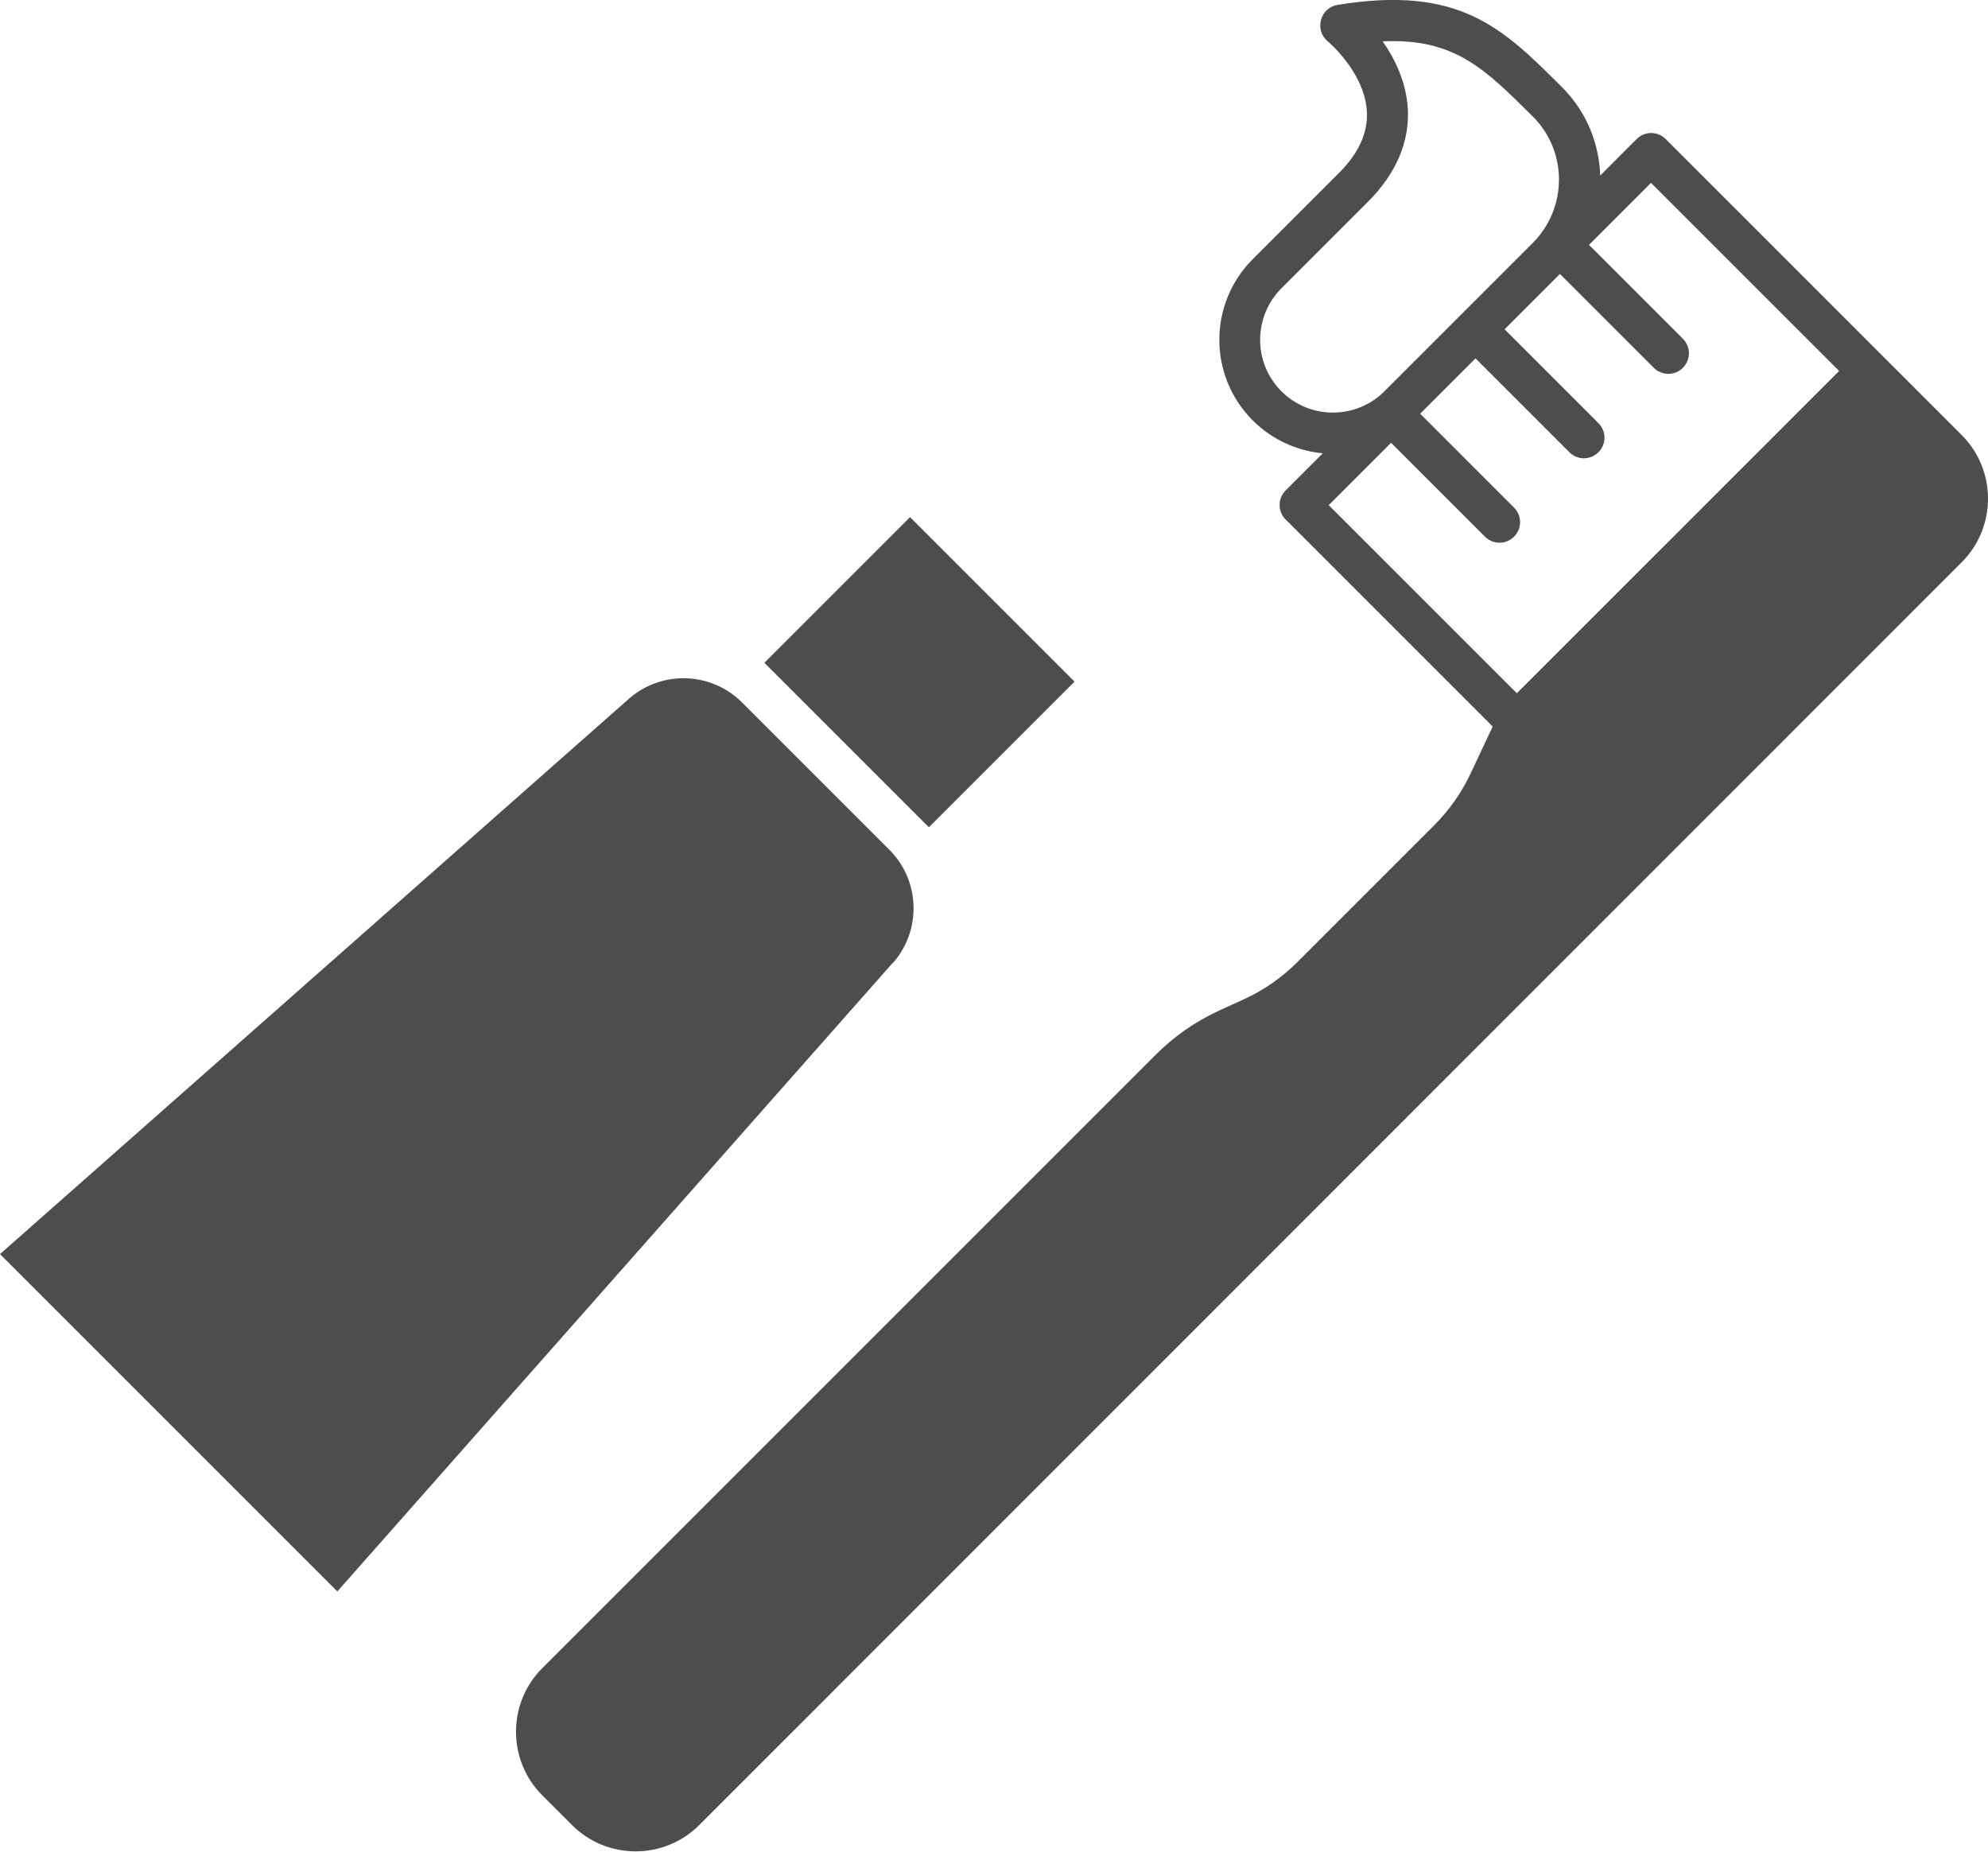 <?xml version="1.0" encoding="UTF-8"?>
<svg id="_レイヤー_2" data-name="レイヤー 2" xmlns="http://www.w3.org/2000/svg" viewBox="0 0 56.75 52.86">
  <defs>
    <style>
      .cls-1 {
        fill: #4d4d4d;
        stroke-width: 0px;
      }
    </style>
  </defs>
  <g id="_レイヤー_2-2" data-name="レイヤー 2">
    <g>
      <g>
        <rect class="cls-1" x="22.93" y="16.25" width="6.64" height="5.88" transform="translate(31.24 51.32) rotate(-135)"/>
        <path class="cls-1" d="M25.49,27.49c.82-.93.78-2.35-.1-3.23l-4.21-4.21c-.88-.88-2.3-.92-3.23-.1L0,35.8l9.63,9.63,15.86-17.95Z"/>
      </g>
      <path class="cls-1" d="M56,12.42l-2.25-2.25-6.2-6.2c-.23-.23-.6-.23-.83,0l-1.04,1.04c-.03-.91-.39-1.82-1.08-2.51-1.7-1.7-2.93-2.93-6.42-2.36-.23.04-.41.2-.47.43-.06.22.01.46.19.61.01,0,1.07.9,1.12,2.02.03.59-.24,1.18-.79,1.73l-2.47,2.47c-1.27,1.27-1.27,3.33,0,4.6.56.56,1.27.87,2,.94l-1.06,1.06c-.23.23-.23.6,0,.83l5.91,5.91-.62,1.32c-.26.56-.62,1.07-1.06,1.51l-3.88,3.88c-.45.45-.96.81-1.53,1.07l-.7.32c-.7.32-1.33.76-1.87,1.31l-17.47,17.47c-1,1-1,2.63,0,3.63l.85.85c1,1,2.63,1,3.63,0L56,16.05c1-1,1-2.63,0-3.63ZM36.58,11.17c-.81-.81-.81-2.13,0-2.94l2.47-2.47c.8-.8,1.18-1.69,1.14-2.63-.04-.78-.37-1.45-.72-1.95,2.05-.09,2.9.77,4.29,2.15.99.99.99,2.6,0,3.6l-4.24,4.24c-.81.81-2.13.81-2.94,0ZM39.71,12.64l2.68,2.68c.23.23.6.23.83,0,.23-.23.23-.6,0-.83l-2.68-2.68,1.58-1.58,2.68,2.68c.23.23.6.23.83,0,.23-.23.23-.6,0-.83l-2.68-2.68,1.58-1.58,2.68,2.68c.23.23.6.23.83,0,.23-.23.23-.6,0-.83l-2.68-2.68,1.77-1.77,5.37,5.37-9.2,9.2-5.37-5.37,1.77-1.77Z"/>
    </g>
  </g>
</svg>